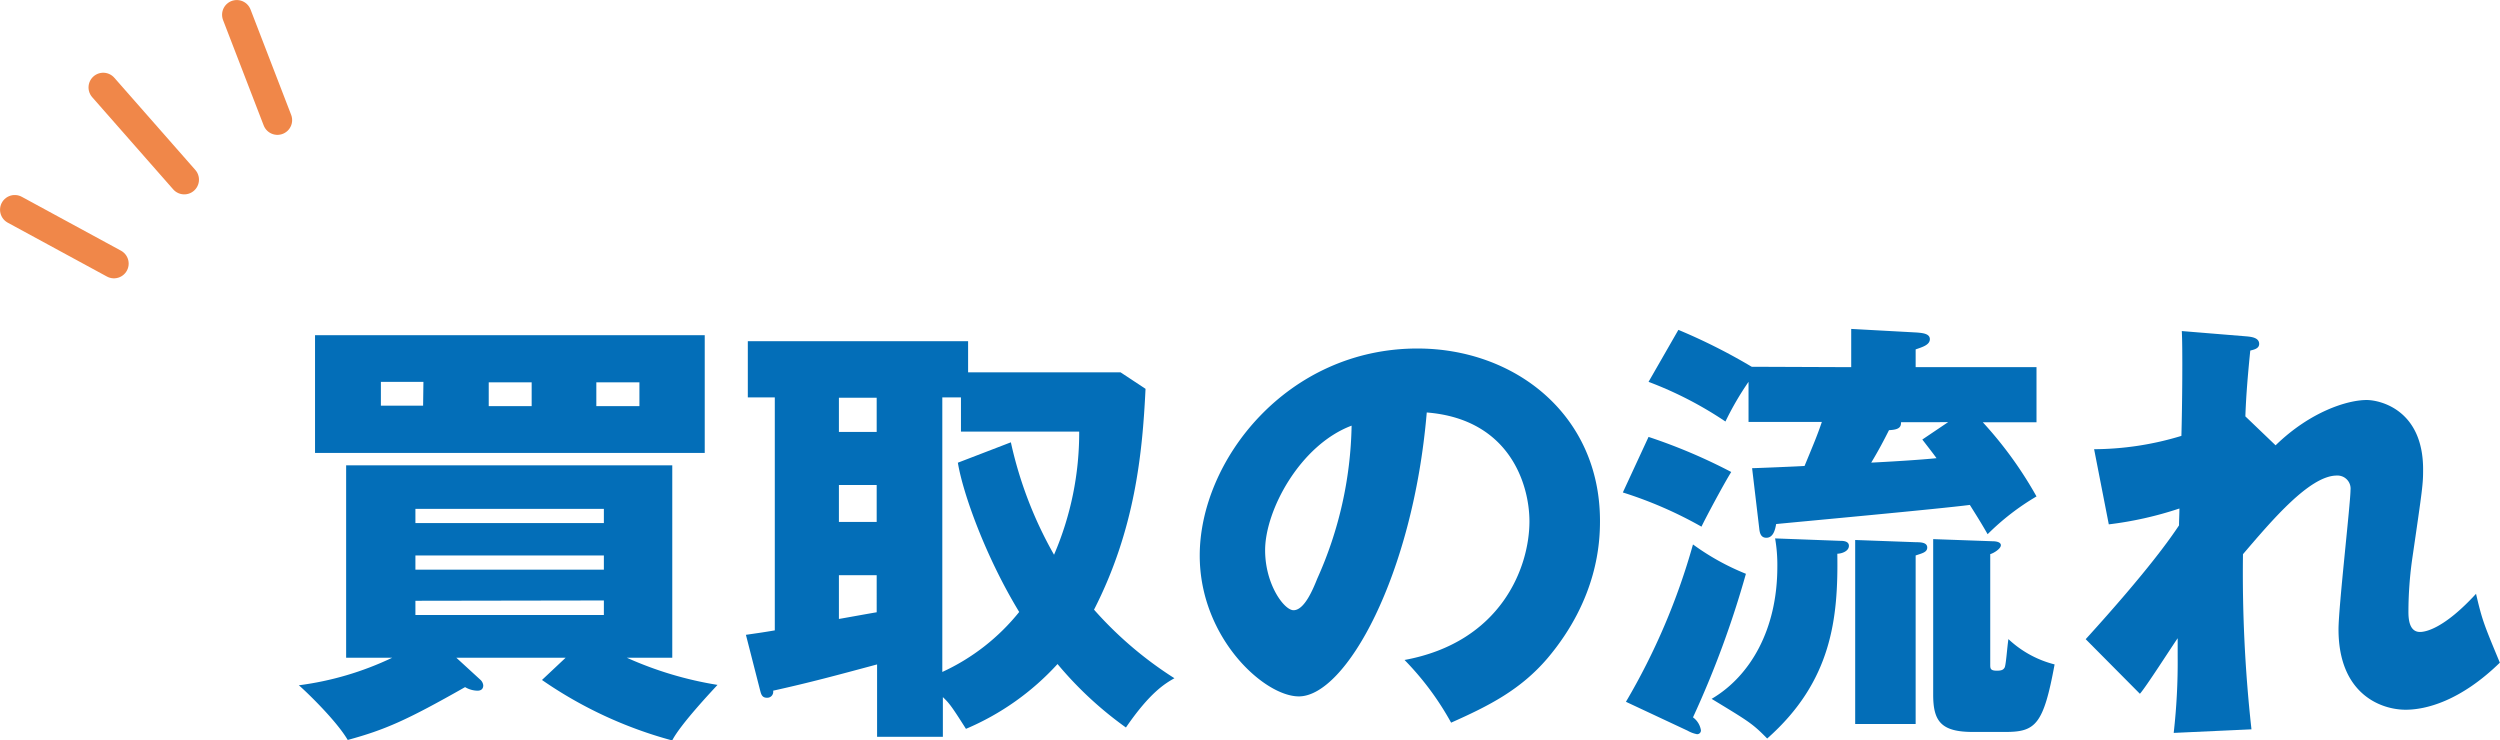 <svg xmlns="http://www.w3.org/2000/svg" viewBox="0 0 315.05 93.31"><defs><style>.cls-1{fill:#036eb8;}.cls-2{fill:none;stroke:#f08749;stroke-linecap:round;stroke-linejoin:round;stroke-width:3.71px;}</style></defs><g id="Layer_2" data-name="Layer 2"><g id="SP"><path class="cls-1" d="M71.28,82.89H57.51l3,2.75a1.12,1.12,0,0,1,.39.72c0,.51-.33.68-.73.68a3.13,3.13,0,0,1-1.56-.45c-7.4,4.2-10.08,5.37-14.79,6.66-1.51-2.57-5.54-6.38-6.16-6.89a38.92,38.92,0,0,0,11.76-3.47H43.62V58.64h41.1V82.89H79a45.46,45.46,0,0,0,11.42,3.42c-.61.67-4.64,4.93-5.71,7a53,53,0,0,1-16.41-7.62ZM88.81,42.24V57.08H39.7V42.24ZM53.36,48.12H48v3h5.32ZM76.1,65.92V64.13H52.35v1.79ZM52.35,70v1.79H76.1V70Zm0,5.71v1.79H76.1V75.67Zm9.24-24.53H67v-3H61.59Zm13.56,0h5.43v-3H75.15Z"/><path class="cls-1" d="M144.36,49c-.39,8.17-1.34,17.75-6.49,27.83A47.42,47.42,0,0,0,148,85.47c-1.18.67-3.08,1.79-6.11,6.21a46,46,0,0,1-8.62-8,33.06,33.06,0,0,1-11.54,8.17c-1.9-3-2.13-3.25-2.91-4v5h-8.29V83.73c-5.21,1.4-8.29,2.24-13.1,3.31a.75.75,0,0,1-.79.89c-.61,0-.72-.45-.84-.89L94,80c1.57-.23,2-.28,3.64-.56V50.08H94.24V43H122v3.92h19.21Zm-33.88,1.12h-4.76v4.31h4.76Zm0,11h-4.76v4.65h4.76Zm0,11.37h-4.76V78c.67-.11,4-.72,4.76-.84Zm16.91-16.75a50.41,50.41,0,0,0,5.44,14.17A38.89,38.89,0,0,0,136,54.39h-14.9V50.08h-2.35v34.6a26.75,26.75,0,0,0,9.69-7.56c-4.26-7-7.11-15-7.73-18.81Z"/><path class="cls-1" d="M177,83.17c12.16-2.24,15.74-11.65,15.74-17.47,0-4.54-2.41-12.88-12.94-13.72-1.73,20.5-10.19,35.78-16.12,35.78-4.37,0-12.49-7.39-12.49-17.75,0-12,11-26.09,27.44-26.09,12.26,0,23,8.34,23,21.72,0,2.58-.23,9.75-6.61,17.31-3.42,4-7.39,6-12.15,8.12A36.23,36.23,0,0,0,177,83.17ZM159.43,69.34c0,4.31,2.4,7.56,3.58,7.56,1.34,0,2.41-2.52,3-4a49,49,0,0,0,4.32-19.26C163.85,56.07,159.43,64.3,159.43,69.34Z"/><path class="cls-1" d="M207.75,55.06a69.72,69.72,0,0,1,10.42,4.42c-.95,1.52-3.25,5.83-3.75,6.89a51.55,51.55,0,0,0-9.91-4.31ZM204.9,88.44a83.23,83.23,0,0,0,8.45-19.83,30.73,30.73,0,0,0,6.67,3.7,121.76,121.76,0,0,1-6.67,18.09,2.5,2.5,0,0,1,1,1.62.47.47,0,0,1-.51.5,3.88,3.88,0,0,1-1.17-.44Zm28.39-42.17V41.45l8.23.45c.67.06,1.68.11,1.68.84s-.95,1-1.79,1.29v2.24h15.23v6.94h-6.77a49.58,49.58,0,0,1,6.77,9.35,30.87,30.87,0,0,0-6.16,4.76c-.89-1.56-1.51-2.52-2.24-3.69-3.86.5-20.94,2.07-24.41,2.41-.12.67-.34,1.73-1.24,1.73-.72,0-.84-.67-.89-1.17L220.8,59c.45,0,6-.23,6.61-.28,1.18-2.86,1.57-3.76,2.18-5.55h-9.24V48.12a37.38,37.38,0,0,0-2.91,5,47,47,0,0,0-9.69-5l3.76-6.55a72.86,72.86,0,0,1,9.24,4.65ZM232,68.16c.34,0,1,.06,1,.62,0,.73-1,1-1.46,1,.12,8.12-.67,16.07-8.84,23.29-1.85-1.9-2.36-2.18-7-5,4.87-2.86,8.28-8.74,8.28-16.63a19.58,19.58,0,0,0-.28-3.59Zm9.47.17c.67,0,1.4.06,1.4.67s-.68.73-1.46,1V91.24h-7.62V68.05Zm-1.91-15.12c.06.79-.56.95-1.51,1-.62,1.23-1.29,2.52-2.24,4.09,2.24-.11,6.1-.34,8.23-.56-.45-.62-.67-.9-1.79-2.35l3.25-2.19Zm11.59,15c.28,0,1,.06,1,.5s-.89,1-1.34,1.12V83.73c0,.51,0,.79.84.79.61,0,.84-.12,1-.45.17-.56.28-2.35.45-3.53a13.25,13.25,0,0,0,5.82,3.19c-1.4,7.62-2.41,8.51-6.21,8.51h-4.09c-4,0-5-1.34-5-4.7V67.94Z"/><path class="cls-1" d="M286.77,56.12c4.31-4.2,9-5.71,11.48-5.71,1.62,0,7.11,1.18,7.11,8.74,0,1.85-.05,2.24-1.4,11.48a48.26,48.26,0,0,0-.45,6.38c0,.73,0,2.63,1.46,2.63.67,0,3-.39,7.06-4.81.78,3.36,1,3.86,3,8.68-5,4.87-9.35,5.93-11.87,5.93-3.14,0-8.46-2-8.46-10.13,0-2.8,1.51-15.91,1.51-17.53a1.65,1.65,0,0,0-1.73-1.85c-3.42,0-8.23,5.71-11.82,9.91a178.68,178.68,0,0,0,1.07,22.07l-9.8.45a79.19,79.19,0,0,0,.5-9.64V80.43c-.78,1.12-4,6.16-4.76,7l-6.83-6.88c8-8.8,10.75-12.83,11.76-14.34,0-.56.05-1.4.05-2.13a45.15,45.15,0,0,1-8.9,2l-1.85-9.47a38.22,38.22,0,0,0,11-1.68c.11-3.8.17-11.25.05-13.21l8.18.67c.62.06,1.57.17,1.57.95,0,.62-.73.73-1.12.84-.45,4.43-.56,6.67-.62,8.29Z"/><line class="cls-2" x1="13.01" y1="11.02" x2="23.22" y2="22.64"/><line class="cls-2" x1="1.86" y1="26.43" x2="14.36" y2="33.22"/><line class="cls-2" x1="29.84" y1="1.86" x2="34.96" y2="15.14"/></g></g></svg>